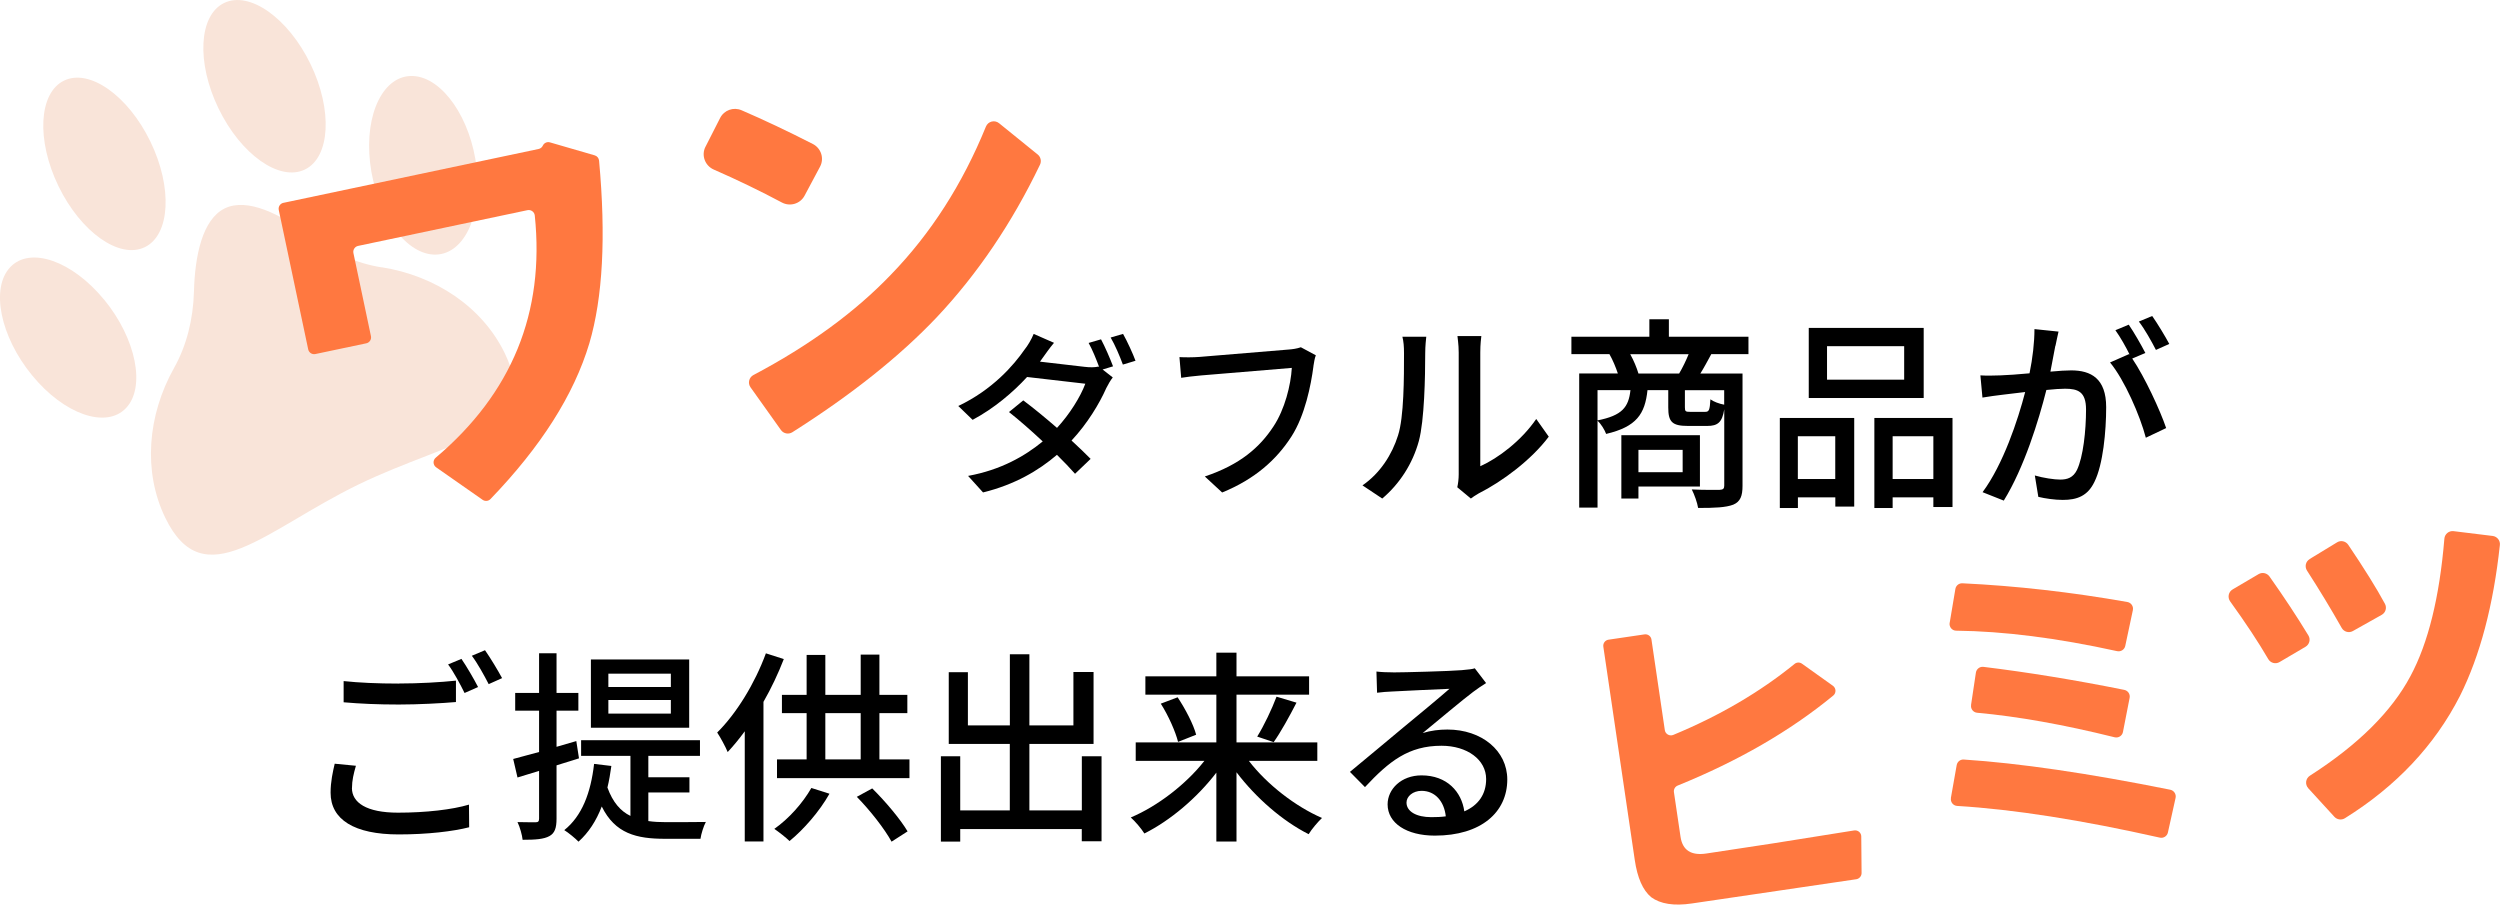 <?xml version="1.0" encoding="UTF-8"?>
<svg id="_レイヤー_2" data-name="レイヤー 2" xmlns="http://www.w3.org/2000/svg" viewBox="0 0 400.87 145.06">
  <defs>
    <style>
      .cls-1 {
        fill: #f9e4d9;
      }

      .cls-2 {
        fill: #ff7840;
      }
    </style>
  </defs>
  <g id="_レイヤー_8" data-name="レイヤー 8">
    <g>
      <path class="cls-1" d="M61.19,42.87c-4.01-.63-8-2.39-11.6-5.09-4.55-3.4-9.92-6.13-13.54-4.37-3.62,1.76-4.8,7.66-4.95,13.33-.12,4.5-1.2,8.72-3.19,12.26-4.26,7.6-5.01,16.61-1.4,24.04,6.19,12.76,15.98,1.92,31.01-5.37,15.03-7.29,29.6-8.27,23.42-21.03-3.61-7.44-11.15-12.43-19.75-13.79Z"/>
      <path class="cls-1" d="M16.71,48.06c5.12,6.25,6.68,14.03,3.49,17.38-3.19,3.35-9.93,1-15.05-5.25C.02,53.94-1.54,46.17,1.66,42.82c3.19-3.35,9.93-1,15.05,5.25Z"/>
      <ellipse class="cls-1" cx="16.75" cy="26.28" rx="8.19" ry="14.84" transform="translate(-9.79 9.94) rotate(-25.87)"/>
      <ellipse class="cls-1" cx="42.41" cy="13.83" rx="8.19" ry="14.84" transform="translate(-1.78 19.89) rotate(-25.87)"/>
      <path class="cls-1" d="M76.43,26.94c.9,7.9-2.2,14.12-6.92,13.88-4.72-.24-9.27-6.84-10.17-14.75-.9-7.9,2.2-14.12,6.92-13.88,4.72.24,9.27,6.84,10.17,14.75Z"/>
    </g>
    <g>
      <path d="M56.43,126.35c0,2.34,2.31,3.96,7.39,3.96,4.48,0,8.71-.49,11.38-1.29l.03,3.63c-2.57.66-6.66,1.15-11.31,1.15-7.09,0-10.91-2.37-10.91-6.69,0-1.78.36-3.36.66-4.65l3.4.33c-.36,1.25-.63,2.37-.63,3.56ZM63.94,109.6c3.2,0,6.73-.2,9.17-.46v3.43c-2.28.2-6.07.4-9.17.4-3.36,0-6.2-.13-8.84-.36v-3.4c2.41.26,5.44.4,8.84.4ZM76.67,110.16l-2.18.96c-.66-1.35-1.71-3.33-2.64-4.58l2.14-.89c.82,1.19,2.01,3.23,2.67,4.52ZM80.5,108.74l-2.14.96c-.73-1.42-1.78-3.33-2.7-4.55l2.11-.89c.86,1.22,2.11,3.3,2.74,4.48Z"/>
      <path d="M89.24,122.73v8.54c0,1.52-.3,2.34-1.15,2.8-.89.49-2.21.59-4.29.59-.07-.73-.43-2.04-.82-2.84,1.32.03,2.54.03,2.9.03.4,0,.56-.13.56-.59v-7.65l-3.46,1.06-.69-2.97c1.15-.3,2.6-.69,4.15-1.12v-6.63h-3.83v-2.84h3.83v-6.36h2.8v6.36h3.5v2.84h-3.5v5.8l3.17-.92.43,2.77-3.59,1.12ZM103.98,131.66c.89.13,1.81.17,2.77.17s5.18,0,6.43-.03c-.36.66-.76,1.95-.86,2.7h-5.67c-4.58,0-8.01-.82-10.16-5.18-.89,2.31-2.11,4.19-3.73,5.64-.46-.49-1.62-1.45-2.28-1.85,2.84-2.27,4.25-5.97,4.78-10.62l2.77.33c-.17,1.22-.36,2.37-.63,3.46.86,2.37,2.11,3.79,3.69,4.55v-9.63h-7.91v-2.51h19.06v2.51h-8.28v3.43h6.59v2.44h-6.59v4.58ZM110.51,116.69h-15.76v-10.95h15.76v10.95ZM107.57,108.02h-10.02v2.14h10.02v-2.14ZM107.57,112.24h-10.02v2.18h10.02v-2.18Z"/>
      <path d="M125.68,105.68c-.89,2.31-2.01,4.68-3.26,6.86v22.39h-3v-17.67c-.89,1.22-1.81,2.34-2.74,3.33-.3-.76-1.19-2.41-1.68-3.13,3.1-3.07,6.03-7.85,7.81-12.7l2.87.92ZM133,127.28c-1.62,2.87-4.15,5.74-6.4,7.58-.56-.56-1.75-1.48-2.44-1.95,2.31-1.62,4.55-4.12,5.94-6.56l2.9.92ZM145.83,121.77v3h-21.24v-3h4.75v-7.42h-3.96v-2.93h3.96v-6.4h3v6.4h5.67v-6.46h3v6.46h4.48v2.93h-4.48v7.42h4.81ZM132.34,121.77h5.67v-7.42h-5.67v7.42ZM139.86,126.42c2.14,2.11,4.52,4.95,5.67,6.89l-2.57,1.65c-1.09-2.01-3.43-5.01-5.57-7.19l2.47-1.35Z"/>
      <path d="M176.63,121.27v13.62h-3.17v-1.95h-19.49v2.01h-3.1v-13.68h3.1v8.67h7.95v-10.65h-9.79v-11.51h3.07v8.54h6.73v-11.41h3.13v11.41h7.06v-8.57h3.23v11.54h-10.29v10.65h8.41v-8.67h3.17Z"/>
      <path d="M200.27,122.03c2.9,3.76,7.45,7.29,11.71,9.13-.66.63-1.65,1.78-2.14,2.6-4.19-2.11-8.47-5.84-11.57-9.93v11.11h-3.23v-11.05c-3.1,4.06-7.39,7.68-11.54,9.76-.49-.79-1.48-1.95-2.18-2.57,4.29-1.81,8.84-5.31,11.8-9.07h-11.01v-2.97h12.93v-7.65h-11.38v-2.94h11.38v-3.79h3.23v3.79h11.64v2.94h-11.64v7.65h12.96v2.97h-10.95ZM188.83,111.81c1.25,1.88,2.54,4.35,2.97,6l-2.9,1.15c-.4-1.62-1.55-4.22-2.77-6.13l2.7-1.02ZM201.59,118.11c1.09-1.75,2.37-4.45,3.1-6.4l3.2.96c-1.15,2.24-2.54,4.75-3.66,6.33l-2.64-.89Z"/>
      <path d="M223.36,107.82c1.71,0,9.23-.2,11.01-.36,1.15-.1,1.75-.17,2.11-.3l1.81,2.37c-.69.43-1.38.89-2.08,1.42-1.68,1.25-5.74,4.68-8.08,6.59,1.32-.4,2.64-.56,3.96-.56,5.51,0,9.6,3.4,9.6,8.01,0,5.24-4.19,9-11.61,9-4.55,0-7.58-2.01-7.58-5.01,0-2.44,2.18-4.65,5.44-4.65,4.09,0,6.43,2.64,6.86,5.77,2.28-.99,3.5-2.77,3.5-5.18,0-3.1-3.03-5.34-7.16-5.34-5.28,0-8.38,2.47-12.27,6.63l-2.41-2.44c2.57-2.11,6.69-5.57,8.64-7.19,1.85-1.52,5.67-4.68,7.32-6.13-1.75.07-7.45.33-9.17.43-.82.03-1.68.1-2.44.2l-.1-3.4c.82.1,1.85.13,2.64.13ZM229.49,131.03c.82,0,1.62-.03,2.34-.13-.26-2.41-1.71-4.09-3.89-4.09-1.39,0-2.41.89-2.41,1.88,0,1.45,1.62,2.34,3.96,2.34Z"/>
    </g>
    <g>
      <path class="cls-2" d="M264.81,102.56l2.14,14.51c.09.64.77,1.02,1.36.77,7.39-3.06,13.87-6.85,19.44-11.38.34-.28.83-.3,1.19-.04l4.96,3.54c.53.38.56,1.16.06,1.57-6.92,5.69-15.23,10.49-24.94,14.43-.42.17-.67.6-.61,1.05l1.06,7.17c.32,2.15,1.69,3.04,4.12,2.68,6.46-.95,14.36-2.18,23.71-3.7.6-.1,1.15.36,1.15.96l.05,5.87c0,.49-.36.91-.84.99l-26.39,3.89c-2.86.42-5.03.08-6.51-1.01-1.34-1.12-2.21-3.1-2.63-5.97l-5.04-34.2c-.08-.54.29-1.04.83-1.12l5.77-.85c.54-.08,1.04.29,1.12.83Z"/>
      <path class="cls-2" d="M312.63,99.86l.91-5.42c.09-.55.58-.94,1.13-.91,8.6.41,17.42,1.41,26.45,3,.61.11,1.01.7.88,1.31l-1.22,5.74c-.13.59-.71.96-1.31.83-9.6-2.11-18.2-3.2-25.79-3.28-.67,0-1.17-.6-1.06-1.27ZM312.82,127.95l.93-5.26c.1-.55.58-.94,1.14-.9,8.88.58,19.91,2.19,33.1,4.84.6.12.99.71.86,1.31l-1.23,5.55c-.13.59-.72.96-1.31.82-12.58-2.83-23.41-4.53-32.48-5.08-.65-.04-1.11-.63-1-1.27ZM316.05,113.06l.78-5.2c.09-.59.62-1,1.21-.93,7.11.87,14.63,2.09,22.58,3.69.59.12.98.69.86,1.28l-1.07,5.48c-.12.61-.73.99-1.34.84-8.17-2.03-15.52-3.34-22.04-3.93-.62-.06-1.07-.62-.97-1.24Z"/>
      <path class="cls-2" d="M358,94.51l4.16-2.45c.59-.35,1.35-.18,1.75.38,2.34,3.31,4.42,6.46,6.24,9.46.38.63.16,1.44-.47,1.81l-4.16,2.45c-.63.37-1.43.16-1.8-.46-1.57-2.7-3.61-5.79-6.12-9.27-.45-.63-.28-1.52.39-1.91ZM370.12,126.38c-.55-.61-.42-1.56.27-2,7.72-4.95,13.1-10.28,16.13-15.98,2.84-5.3,4.65-12.63,5.43-22.02.06-.75.73-1.3,1.47-1.21l6.28.77c.71.09,1.23.74,1.15,1.45-1.04,9.65-3.17,17.73-6.41,24.22-4.05,7.92-10.2,14.46-18.45,19.6-.54.33-1.24.23-1.67-.23l-4.21-4.6ZM370.33,89.65l4.42-2.69c.6-.37,1.38-.19,1.78.39,2.58,3.82,4.54,6.97,5.89,9.47.34.63.11,1.42-.52,1.77l-4.63,2.6c-.63.35-1.42.13-1.78-.5-1.77-3.13-3.63-6.19-5.57-9.2-.4-.62-.22-1.45.42-1.83Z"/>
    </g>
    <g>
      <path d="M210.61,58.72c-.4,3.08-1.37,7.9-3.51,11.24-2.4,3.75-5.88,6.87-11.13,9.01l-2.78-2.57c5.69-1.9,8.83-4.7,11-8.01,1.83-2.75,2.79-6.65,2.95-9.4l-14.55,1.21c-1.27.11-2.45.26-3.19.38l-.28-3.32c.84.05,2.24.05,3.22-.03l14.37-1.19c.5-.04,1.24-.13,1.88-.36l2.4,1.29c-.2.49-.29,1.16-.39,1.76Z"/>
      <path d="M224.17,69.82c.96-2.93.96-9.36.96-13.16,0-1.12-.07-1.91-.26-2.67h3.83c-.03.26-.17,1.48-.17,2.64,0,3.76-.13,10.78-1.02,14.08-.99,3.63-3.07,6.86-5.87,9.23l-3.17-2.11c2.87-1.98,4.75-4.98,5.7-8.01ZM233.9,76.05v-19.52c0-1.35-.2-2.44-.2-2.64h3.83c-.03.2-.17,1.29-.17,2.64v18.23c2.87-1.29,6.59-4.09,8.97-7.58l2.01,2.84c-2.8,3.73-7.45,7.19-11.24,9.1-.59.33-.99.63-1.25.82l-2.18-1.81c.13-.56.23-1.32.23-2.08Z"/>
      <path d="M274.4,56.79c-.63,1.15-1.19,2.21-1.75,3.1h6.76v18c0,1.62-.33,2.54-1.48,3.03-1.19.46-2.97.53-5.64.53-.13-.82-.59-2.14-1.02-2.97,1.98.1,3.89.07,4.45.07.59-.03.76-.2.76-.69v-12.23c-.33,2.11-1.05,2.67-2.74,2.67h-3.07c-2.57,0-3.17-.66-3.17-2.97v-2.77h-3.33c-.4,3.82-1.75,5.87-6.63,7.02-.23-.63-.82-1.62-1.38-2.11v13.92h-2.94v-21.5h6.2c-.33-.99-.82-2.18-1.35-3.1h-6.1v-2.8h12.5v-2.8h3.13v2.8h12.76v2.8h-5.97ZM256.16,67.41c3.96-.79,4.98-2.11,5.28-4.85h-5.28v4.85ZM262.72,78.03v1.91h-2.74v-10.16h12.6v8.24h-9.86ZM269.25,59.89c.53-.89,1.12-2.11,1.52-3.1h-9.37c.56.99,1.06,2.21,1.32,3.1h6.53ZM262.72,72.13v3.59h7.09v-3.59h-7.09ZM276.47,62.57h-6.3v2.74c0,.66.1.73.86.73h2.37c.63,0,.76-.23.86-2.01.46.36,1.45.73,2.21.86v-2.31Z"/>
      <path d="M285.38,67.02h11.94v14.21h-3.03v-1.48h-6v1.71h-2.9v-14.44ZM288.28,69.95v6.86h6v-6.86h-6ZM308.46,63.82h-18.43v-11.24h18.43v11.24ZM305.33,55.51h-12.37v5.37h12.37v-5.37ZM313.08,67.02v14.28h-3.07v-1.55h-6.53v1.71h-2.93v-14.44h12.53ZM310.01,76.81v-6.86h-6.53v6.86h6.53Z"/>
      <path d="M329.57,55.44c-.2,1.02-.5,2.6-.79,4.15,1.35-.13,2.57-.2,3.33-.2,3.17,0,5.61,1.29,5.61,5.9,0,3.89-.5,9.2-1.88,11.97-1.09,2.28-2.8,2.9-5.08,2.9-1.29,0-2.84-.23-3.92-.49l-.56-3.43c1.35.4,3.13.66,4.06.66,1.15,0,2.08-.3,2.7-1.55.99-2.08,1.45-6.27,1.45-9.69,0-2.84-1.29-3.33-3.36-3.33-.69,0-1.78.07-3,.2-1.22,4.85-3.56,12.46-6.83,17.74l-3.4-1.35c3.3-4.45,5.67-11.57,6.83-16.06-1.48.17-2.84.33-3.59.43-.83.1-2.38.3-3.26.46l-.33-3.56c1.09.07,2.08.03,3.2,0,1.06-.03,2.84-.16,4.68-.33.5-2.44.79-4.95.79-7.09l3.86.4c-.17.69-.33,1.55-.49,2.28ZM344.01,56.6l-2.11.89c2.01,2.97,4.48,8.31,5.44,11.15l-3.26,1.55c-.92-3.53-3.43-9.3-5.74-12.07l3.07-1.35c.03.07.1.13.13.2-.63-1.29-1.55-2.93-2.34-4.02l2.14-.89c.82,1.19,2.01,3.26,2.67,4.55ZM347.84,55.15l-2.14.96c-.73-1.42-1.78-3.3-2.74-4.55l2.14-.89c.86,1.22,2.11,3.3,2.74,4.48Z"/>
    </g>
    <path d="M178.51,58.73l-1.71.52,1.63,1.27c-.35.44-.76,1.14-1.04,1.71-1.1,2.49-3.03,5.69-5.57,8.41,1.17,1.07,2.22,2.09,3.06,2.94l-2.5,2.39c-.77-.87-1.76-1.92-2.9-3.04-2.97,2.54-6.77,4.78-11.85,6.03l-2.4-2.65c5.25-.96,9.08-3.16,11.97-5.53-1.87-1.75-3.81-3.45-5.41-4.71l2.29-1.87c1.66,1.24,3.58,2.82,5.41,4.41,2.03-2.2,3.76-4.98,4.54-7.08l-9.34-1.08c-2.27,2.47-5.3,5.04-8.73,6.87l-2.3-2.22c5.5-2.61,8.9-6.55,10.63-9.05.46-.55,1.13-1.67,1.46-2.51l3.26,1.43c-.7.82-1.45,1.91-1.85,2.46-.14.19-.25.36-.4.56l7.15.83c.83.1,1.64.1,2.23-.04l.11.07c-.46-1.23-1.09-2.8-1.69-3.86l1.99-.58c.62,1.15,1.47,3.12,1.93,4.34ZM182.07,57.85l-2.02.61c-.48-1.32-1.26-3.15-1.96-4.34l1.99-.58c.67,1.19,1.59,3.19,2,4.32Z"/>
    <g>
      <path class="cls-2" d="M45.47,32.52l40.89-8.63c.3-.06.55-.26.68-.54h0c.2-.43.69-.66,1.15-.52l7.17,2.08c.39.11.66.45.7.85,1.12,12.19.6,21.96-1.56,29.29-2.47,8.25-7.76,16.57-15.85,24.97-.33.35-.87.4-1.27.12l-7.45-5.21c-.52-.37-.55-1.13-.06-1.54,12.21-10.33,17.5-23.27,15.88-38.84-.06-.57-.61-.97-1.17-.85l-27.16,5.73c-.52.11-.86.63-.75,1.15l2.81,13.32c.11.52-.22,1.04-.75,1.15l-8.16,1.72c-.52.11-1.04-.22-1.15-.75l-4.72-22.35c-.11-.52.22-1.04.75-1.15Z"/>
      <path class="cls-2" d="M113.13,23.52l2.34-4.6c.64-1.26,2.14-1.8,3.44-1.24,3.57,1.54,7.38,3.34,11.43,5.41,1.33.68,1.86,2.32,1.15,3.64l-2.48,4.65c-.7,1.31-2.33,1.79-3.64,1.09-3.45-1.84-7.08-3.6-10.92-5.28-1.41-.62-2.03-2.29-1.33-3.66ZM120.34,62.1c-.47-.67-.24-1.59.48-1.97,8.94-4.72,16.28-10.08,22.03-16.08,6.4-6.6,11.48-14.52,15.24-23.75.34-.84,1.39-1.12,2.1-.55l6.2,5.02c.49.39.64,1.08.37,1.64-4.5,9.37-10.02,17.52-16.54,24.45-5.95,6.28-13.67,12.43-23.17,18.45-.61.38-1.41.23-1.83-.36l-4.87-6.84Z"/>
    </g>
  </g>
</svg>